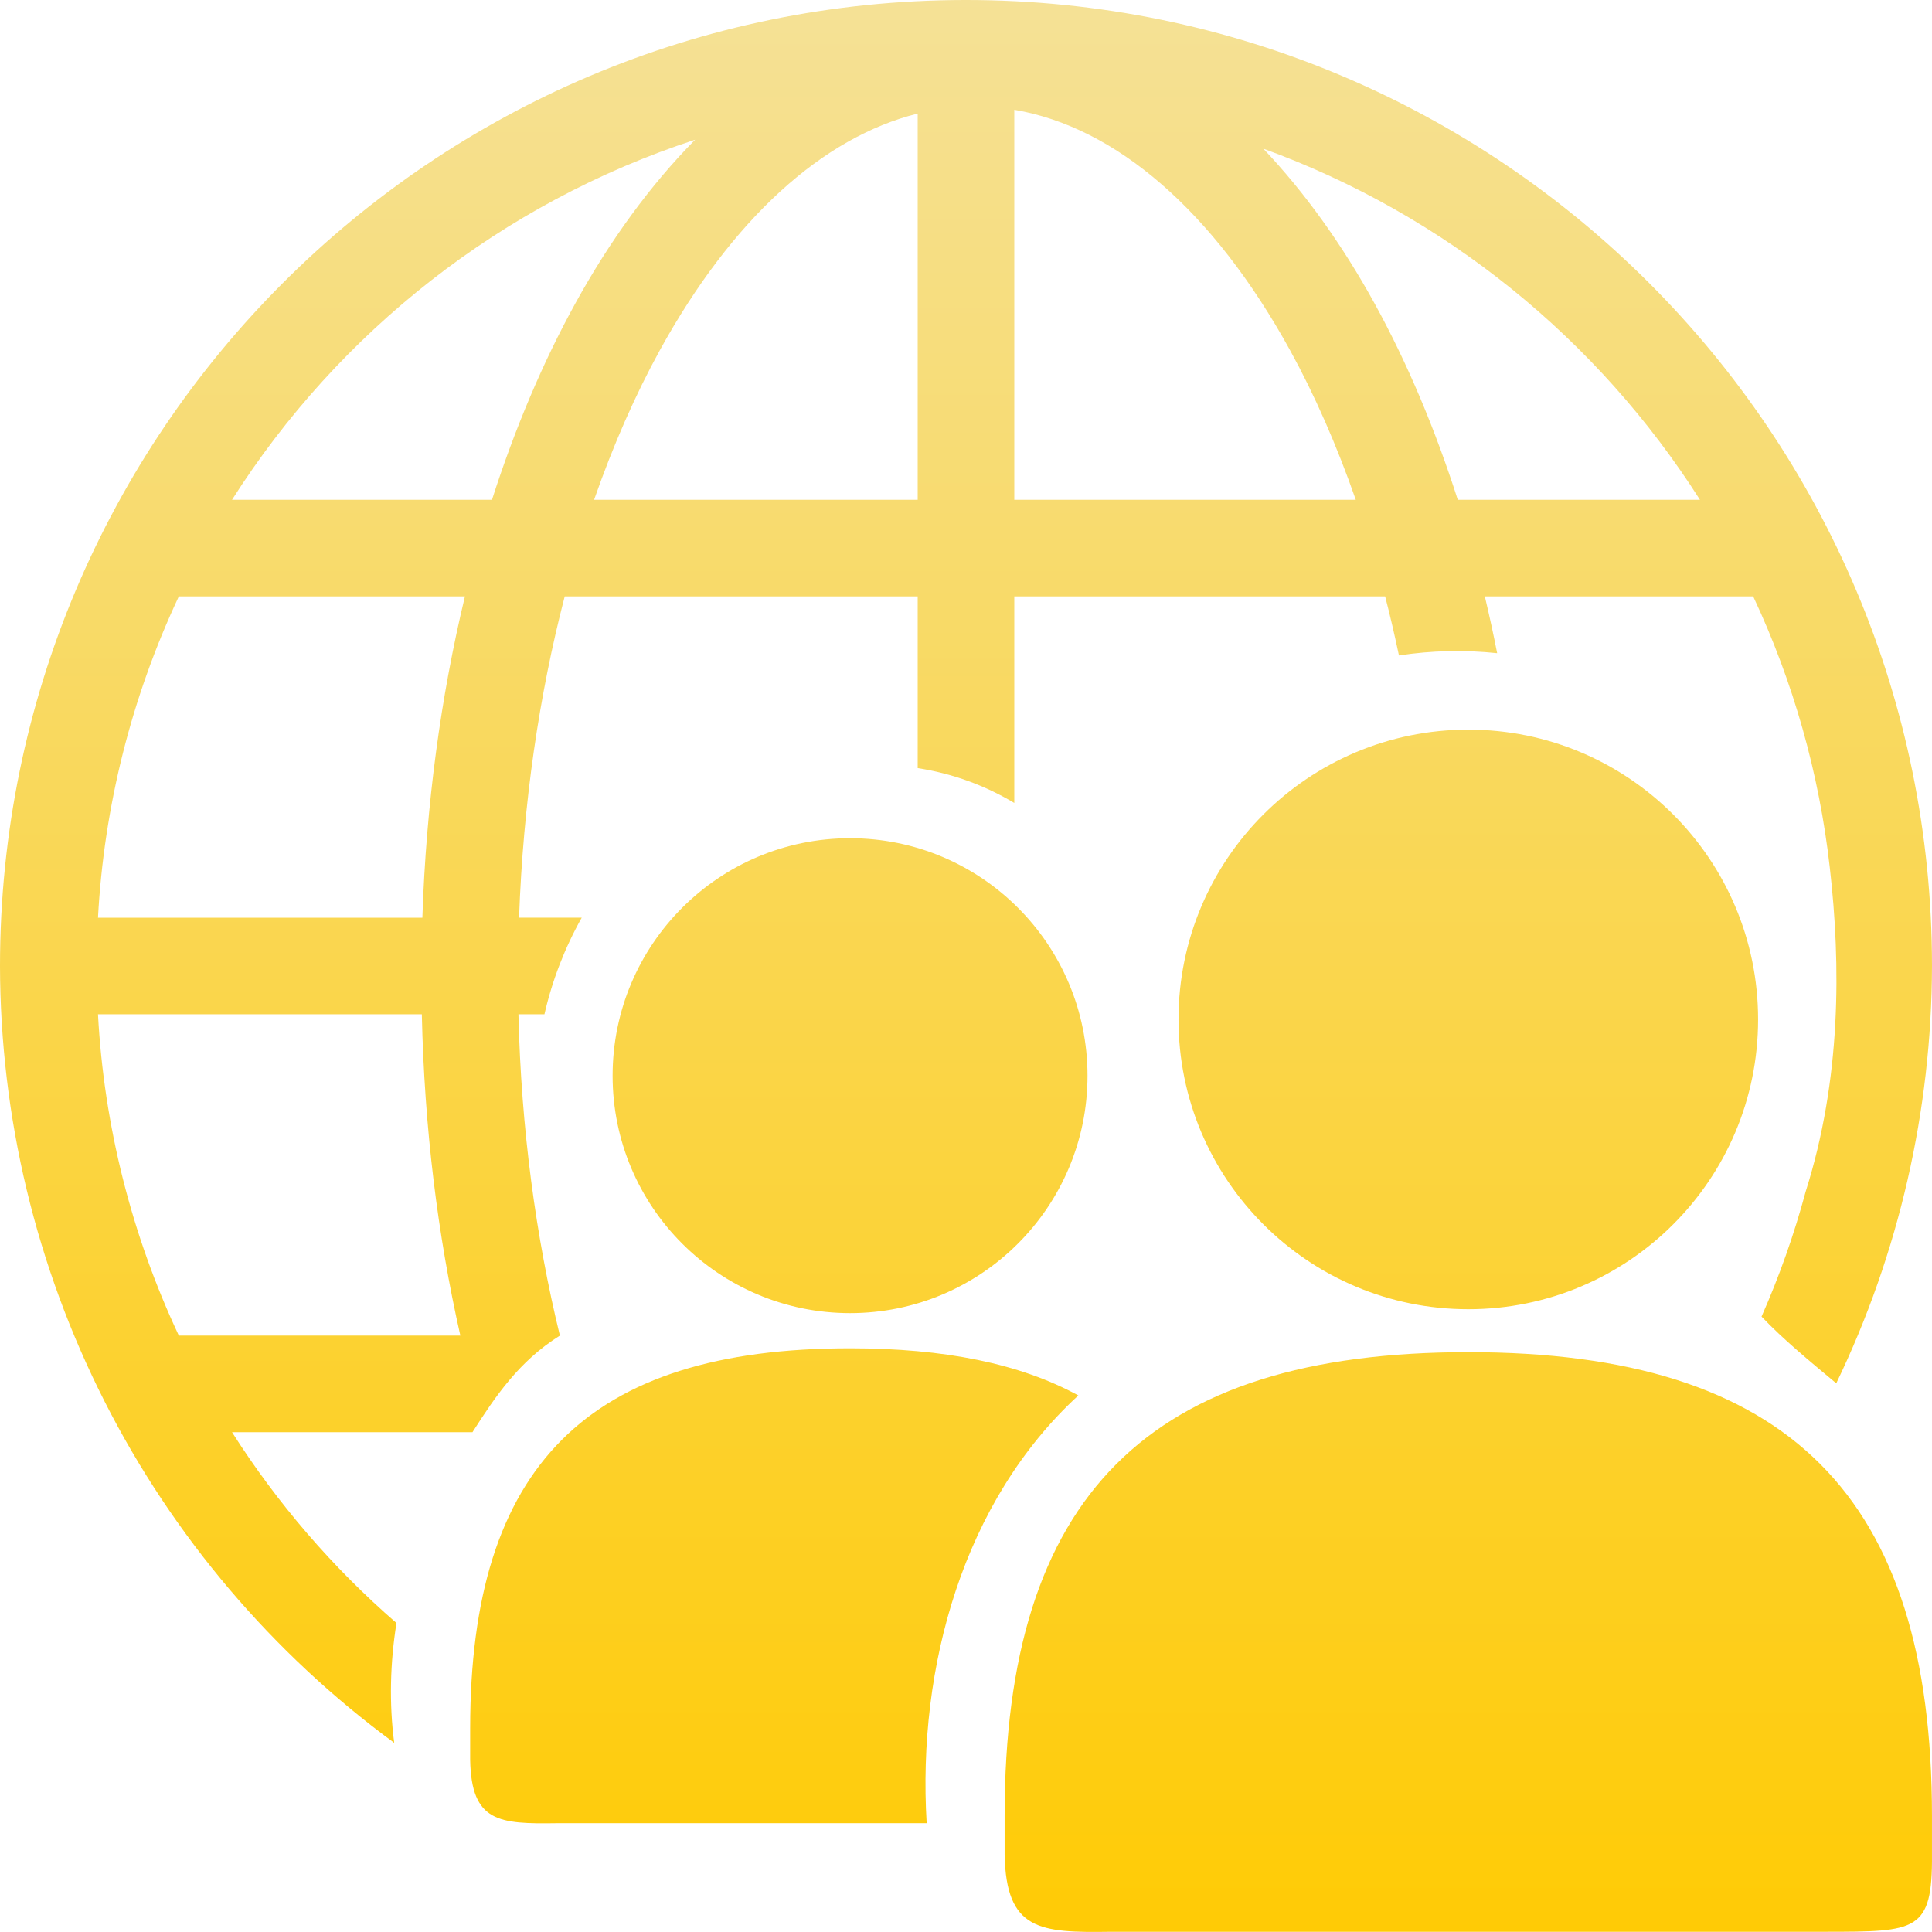 <svg xmlns="http://www.w3.org/2000/svg" width="195" height="195" viewBox="0 0 195 195" fill="none"><path d="M97.396 0C43.59 0.058 0 43.691 0 97.499C0.027 112.772 3.642 127.824 10.553 141.444C17.464 155.063 27.478 166.868 39.788 175.908C39.271 171.948 39.372 167.859 40.016 163.815C33.582 158.23 27.992 151.743 23.419 144.554H47.687C49.992 140.957 52.367 137.398 56.511 134.805C54.083 124.86 52.599 113.908 52.326 102.374H54.951C55.73 98.96 56.998 95.677 58.714 92.624H52.39C52.804 81.051 54.424 70.094 56.998 60.196H92.624V77.528C96.072 78.057 99.383 79.252 102.374 81.045V60.196H139.804C140.311 62.14 140.77 64.135 141.199 66.157C144.48 65.655 147.812 65.579 151.112 65.929C150.735 64.01 150.319 62.099 149.866 60.196H176.952C181.005 68.831 183.617 78.071 184.683 87.55C185.814 97.396 185.836 108.952 182.254 120.254C181.092 124.572 179.602 128.795 177.796 132.886C179.996 135.2 182.659 137.388 185.337 139.621C191.668 126.48 194.969 112.086 194.999 97.499C194.999 43.652 151.346 0 97.499 0H97.396ZM102.374 11.08C112.647 12.827 122.463 21.29 130.197 35.332C132.689 39.858 134.916 44.939 136.842 50.444H102.374V11.08ZM92.624 11.464V50.444H59.962C61.889 44.939 64.116 39.858 66.608 35.332C73.885 22.115 83.013 13.847 92.624 11.464ZM70.16 14.102C65.629 18.689 61.561 24.281 58.065 30.628C54.789 36.576 51.971 43.239 49.656 50.444H23.419C34.212 33.468 50.67 20.473 70.16 14.102ZM127.51 15.005C145.836 21.66 161.283 34.248 171.579 50.444H147.136C144.827 43.239 142.014 36.576 138.738 30.628C135.47 24.691 131.69 19.418 127.51 15.005ZM18.051 60.196H46.926C44.499 70.262 43.011 81.178 42.631 92.626H9.89C10.496 81.392 13.267 70.381 18.049 60.198M9.89 102.374H42.576C42.828 113.793 44.175 124.709 46.464 134.803H18.049C13.267 124.619 10.496 113.608 9.89 102.374Z" fill="url(#paint0_linear_614_128)"></path><path d="M148.198 73.643C132.042 73.643 118.948 86.739 118.948 102.892C118.948 119.046 132.042 132.142 148.198 132.142C164.35 132.142 177.448 119.046 177.448 102.892C177.448 86.739 164.35 73.643 148.198 73.643ZM148.198 136.477C115.887 136.477 101.398 150.967 101.398 183.277V187.177C101.544 194.86 104.941 195.086 112.123 194.977H184.273C193.428 194.969 195.06 194.986 194.998 187.177V183.277C194.998 150.967 180.505 136.477 148.198 136.477ZM85.798 84.604C72.564 84.604 61.831 95.336 61.831 108.573C61.831 121.807 72.564 132.536 85.798 132.536C99.033 132.536 109.764 121.807 109.764 108.571C109.764 95.334 99.033 84.604 85.798 84.604ZM85.798 136.087C59.327 136.087 47.454 147.963 47.454 174.432V177.628C47.575 183.922 50.357 184.107 56.24 184.018H93.53C92.578 168.246 97.237 151.496 108.839 140.847C102.966 137.637 95.336 136.087 85.798 136.087Z" fill="url(#paint1_linear_614_128)"></path><defs><linearGradient id="paint0_linear_614_128" x1="97.5" y1="0" x2="97.5" y2="194.993" gradientUnits="userSpaceOnUse"><stop stop-color="#F5E196"></stop><stop offset="1" stop-color="#FFCB05"></stop></linearGradient><linearGradient id="paint1_linear_614_128" x1="97.5" y1="0" x2="97.5" y2="194.993" gradientUnits="userSpaceOnUse"><stop stop-color="#F5E196"></stop><stop offset="1" stop-color="#FFCB05"></stop></linearGradient></defs></svg>